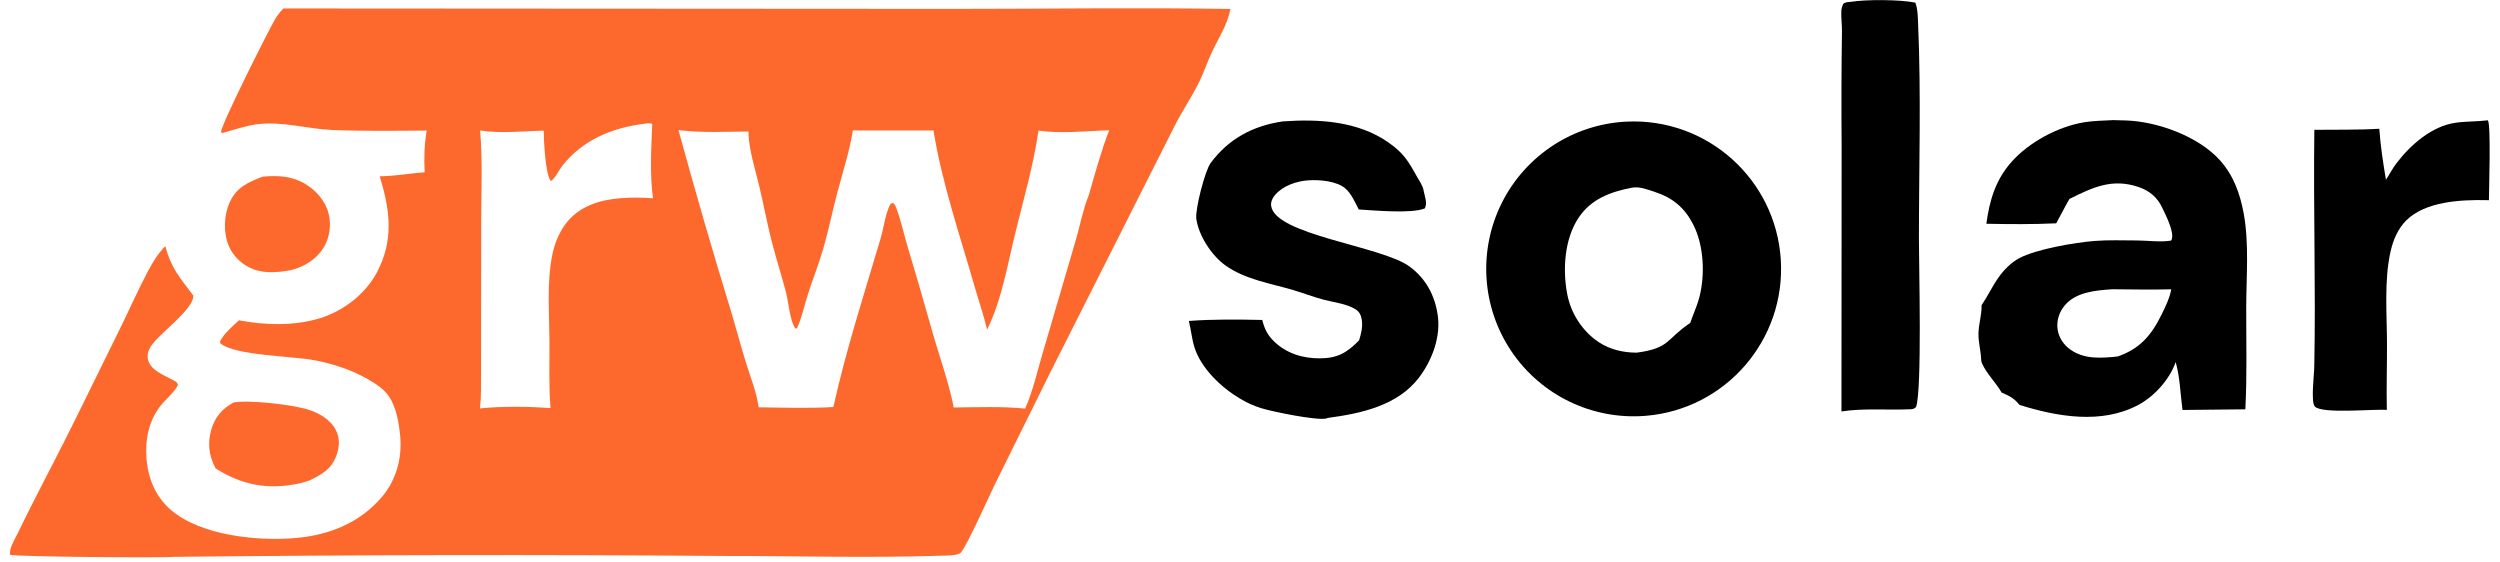 <svg xmlns="http://www.w3.org/2000/svg" xmlns:xlink="http://www.w3.org/1999/xlink" style="display: block;" viewBox="11.29 566.13 2025.412 455.467" width="200" height="44.981"><path transform="translate(0,0)" fill="rgb(253,104,44)" d="M 240.872 572.958 L 783.97 573.299 C 858.673 573.296 933.49 572.14 1008.18 573.371 C 1005.61 586.66 998.048 597.543 992.525 609.684 C 989.147 617.109 986.516 624.885 982.955 632.225 C 976.951 644.6 968.964 656.06 962.787 668.424 L 861.858 868.467 L 816.835 959.475 C 812.429 968.575 794.563 1008.55 789.673 1013.84 C 787.248 1016.46 776.486 1016.22 772.957 1016.33 C 714.566 1018.23 655.67 1016.49 597.225 1016.52 C 449.735 1015.39 302.237 1015.62 154.751 1017.21 C 142.612 1018.15 22.579 1017.24 19.485 1015.51 C 19.391 1014.78 19.279 1014.26 19.33 1013.54 C 19.681 1008.55 24.085 1001.51 26.256 996.997 C 41.269 965.802 57.922 935.332 73.131 904.209 L 109.721 829.925 C 116.89 815.215 123.537 800.095 131.249 785.67 C 135.089 778.488 139.447 771.295 145.194 765.474 C 150.117 783.781 156.698 790.556 167.889 805.517 C 168.726 816.448 139.703 836.623 133.265 847.051 C 131.283 850.26 130.257 854.177 131.294 857.882 C 133.687 866.434 144.223 869.99 151.16 873.886 C 153.399 875.143 154.775 875.392 155.469 877.879 C 152.763 883.576 147.08 888.216 142.939 892.975 C 132.188 905.332 128.803 921.09 129.943 937.187 C 131.095 953.447 137.232 968.444 149.708 979.2 C 173.84 1000.01 219.845 1004.7 250.89 1001.99 C 278.225 999.608 303.39 989.519 321.244 968.043 C 332.433 954.584 337.145 936.845 335.529 919.542 C 334.548 909.045 332.484 896.272 326.471 887.328 C 322.32 881.155 315.449 876.823 309.099 873.19 C 295.743 865.55 281.344 860.941 266.292 857.995 C 248.471 854.508 201.893 854.333 189.706 844.22 L 189.639 842.39 C 193.197 835.98 199.467 830.531 204.865 825.631 C 226.163 829.56 249.095 830.339 270.035 824.058 C 289.027 818.361 307.13 804.623 316.506 787.05 C 330.624 760.593 327.335 736.406 318.914 708.914 C 330.899 708.904 343.302 706.46 355.359 705.718 C 354.681 694.291 355.106 683.158 356.993 671.867 C 331.594 672.044 305.892 672.46 280.518 671.403 C 260.366 670.563 240.316 664.234 219.975 666.696 C 210.631 667.827 200.535 671.411 191.442 673.898 L 190.309 673.103 C 190.67 666.55 228.913 590.578 234.177 581.619 C 236.08 578.382 238.293 575.672 240.872 572.958 z M 810.987 833.196 C 808.455 821.931 804.609 811.199 801.436 800.122 C 789.492 758.433 774.418 714.48 767.571 671.823 L 702.245 671.769 C 699.61 688.454 694.377 704.485 690.011 720.767 C 685.929 735.991 682.871 751.494 678.528 766.648 C 674.883 779.371 669.998 791.623 665.92 804.195 C 662.926 813.424 661.038 823.28 656.96 832.096 L 655.648 832.228 C 651.177 826.046 650.165 811.022 648.165 803.278 C 644.562 789.318 640.045 775.605 636.498 761.644 C 632.738 746.841 629.939 731.733 626.395 716.861 C 623.012 702.666 617.907 687.184 617.604 672.614 C 598.89 672.797 579.542 673.874 560.964 671.464 C 574.608 721.447 589.052 771.207 604.289 820.727 C 608.119 833.533 611.497 846.49 615.432 859.256 C 619.14 871.288 624.204 883.59 625.919 896.067 C 646.027 896.336 666.366 897.053 686.44 895.851 C 696.672 849.908 711.344 804.341 724.755 759.212 C 727.239 750.851 728.562 738.964 732.639 731.534 L 734.533 730.397 C 736.514 731.669 736.998 733.406 737.778 735.528 C 741.251 744.973 743.47 755.356 746.344 765.06 C 753.119 787.521 759.673 810.049 766.003 832.639 C 771.656 852.78 779.102 873.082 783.416 893.531 C 783.605 894.429 783.748 895.335 783.903 896.239 C 802.935 896.047 822.9 895.239 841.843 897.124 C 848.639 881.541 851.847 865.939 856.722 849.793 L 883.041 759.988 C 886.393 748.402 888.845 735.27 893.392 724.224 C 897.829 708.792 904.163 685.819 909.947 671.658 C 891.209 672.115 871.168 674.679 852.623 671.858 C 848.713 699.188 840.827 726.678 834.171 753.514 C 827.657 779.783 823.065 808.844 810.987 833.196 z M 532.184 666.5 C 506.86 669.818 483.4 679.618 467.091 700.116 C 464.124 703.846 461.427 710.253 457.532 712.827 C 453.059 707.186 451.88 680.048 451.802 671.952 C 434.733 672.276 417.161 674.474 400.254 671.808 C 402.359 696.04 401.148 721.095 401.134 745.434 L 400.991 869.436 C 400.94 878.581 401.228 887.868 400.158 896.96 C 418.328 895.123 439.065 895.446 457.313 896.669 C 455.803 878.76 456.544 860.291 456.45 842.313 C 456.333 820.06 454.255 795.129 458.586 773.271 C 460.548 763.367 464.581 753.262 471.12 745.47 C 481.899 732.626 498.259 727.815 514.456 726.649 C 523.068 726.009 531.717 726.047 540.324 726.761 C 537.669 707.595 538.895 685.881 539.71 666.53 C 537.263 665.486 534.735 666.157 532.184 666.5 z"></path><path transform="translate(0,0)" fill="rgb(0,0,0)" d="M 1329.3 664.624 C 1394.4 661.614 1449.89 711.331 1454.02 776.361 C 1458.16 841.392 1409.41 897.736 1344.46 902.994 C 1301.43 906.478 1259.88 886.476 1235.76 850.677 C 1211.64 814.878 1208.71 768.851 1228.1 730.286 C 1247.49 691.72 1286.18 666.617 1329.3 664.624 z M 1337.24 851.819 C 1364.56 848.178 1360.83 840.979 1380.65 827.732 C 1382.95 820.887 1386.19 814.075 1388.01 807.124 C 1392.78 788.838 1391.77 765.335 1383.26 748.354 C 1376.34 734.555 1366.7 726.441 1352.08 721.635 C 1346.07 719.66 1339.3 716.844 1332.94 718.262 C 1316 721.569 1300.61 727.266 1290.5 742.075 C 1278.62 759.503 1277.12 784.862 1281.13 805.03 C 1284.17 820.275 1293.43 834.558 1306.41 843.219 C 1315.58 849.336 1326.34 851.757 1337.24 851.819 z"></path><path transform="translate(0,0)" fill="rgb(0,0,0)" d="M 1723.33 663.414 C 1726.85 663.479 1730.38 663.573 1733.9 663.696 C 1759.4 664.632 1792.07 676.501 1809.49 695.587 C 1820.7 707.867 1826.09 722.906 1829.06 739.042 C 1833.52 763.247 1831.17 790.349 1831.1 815.015 C 1831.03 842.519 1831.84 870.262 1830.38 897.718 L 1779.47 898.241 C 1777.72 885.276 1777.49 872.062 1773.95 859.401 C 1769.17 873.316 1756.72 887.206 1743.7 894.147 C 1713.85 910.072 1677.99 903.676 1647.41 894.161 C 1643.23 888.799 1639.02 886.724 1632.93 884.142 C 1628.22 875.962 1621.03 869.179 1617.12 860.665 C 1616.68 859.605 1616.38 858.691 1616.35 857.533 C 1616.15 850.336 1614.02 843.525 1614.18 836.236 C 1614.35 828.385 1616.88 821.254 1616.7 813.35 C 1621.71 805.98 1625.44 797.883 1630.61 790.624 C 1634.86 784.671 1640.47 778.937 1646.93 775.426 C 1660.79 767.906 1692.4 762.545 1708.48 761.293 C 1719.6 760.428 1731.08 760.896 1742.24 760.906 C 1751.03 760.913 1761.71 762.492 1770.19 761.022 C 1770.36 760.739 1770.56 760.476 1770.68 760.173 C 1773.1 754.176 1765.77 740.164 1763.02 734.349 C 1759.09 726.028 1752.8 720.691 1744.13 717.698 C 1722.63 710.282 1706.72 717.874 1687.84 727.302 C 1684.11 733.76 1680.81 740.507 1677.15 747.02 C 1658.25 747.905 1639.47 747.765 1620.56 747.378 C 1623.11 728.561 1628 711.882 1640.86 697.361 C 1654.99 681.407 1678.41 668.757 1699.49 665.208 C 1707.24 663.905 1715.49 663.852 1723.33 663.414 z M 1726.96 854.911 C 1745.14 848.639 1754.47 837.447 1762.69 820.611 C 1765.87 814.096 1769.02 807.649 1770.38 800.483 C 1754.46 800.906 1738.5 800.58 1722.58 800.443 C 1709.31 801.351 1693.22 802.584 1684.06 813.549 C 1679.6 818.89 1677.32 825.791 1678.26 832.74 C 1679.18 839.573 1683.15 845.518 1688.77 849.433 C 1700.23 857.418 1713.84 856.243 1726.96 854.911 z"></path><path transform="translate(0,0)" fill="rgb(0,0,0)" d="M 1050.59 664.452 C 1079.73 662.383 1111.46 664.157 1136.27 681.6 C 1148.38 690.113 1152.24 696.56 1159.12 708.979 C 1161.11 712.571 1163.97 716.363 1164.65 720.459 C 1165.46 725.302 1167.93 730.319 1165.67 734.915 C 1154.88 739.422 1124.7 736.541 1112.13 735.813 C 1109.14 730.203 1106.34 723.379 1101.57 719.07 C 1094.53 712.709 1080.57 711.621 1071.47 712.187 C 1061.74 712.792 1050.56 716.575 1044.15 724.234 C 1042.1 726.677 1040.71 729.647 1041.14 732.896 C 1044.21 756.486 1130.65 765.366 1153.3 782.058 C 1166.47 791.756 1173.78 805.429 1176.11 821.523 C 1178.65 839.095 1171.44 858.156 1160.89 872.024 C 1143.62 894.72 1113.92 901.109 1087.23 904.649 C 1086.74 904.829 1086.06 905.105 1085.51 905.208 C 1077.23 906.789 1041.89 899.585 1032.78 896.703 C 1026.82 894.817 1021.31 892.262 1015.94 889.076 C 1000.81 880.109 984.305 864.583 978.942 847.318 C 976.825 840.501 976.244 833.095 974.429 826.124 C 993.973 824.654 1014.31 824.893 1033.91 825.317 C 1035.68 832.299 1038.08 837.364 1043.2 842.429 C 1053.31 852.432 1066.87 856.565 1080.87 856.422 C 1095.05 856.276 1102.64 851.814 1112.38 841.829 C 1114.11 836.27 1115.51 830.614 1114.49 824.749 C 1113.91 821.371 1112.56 818.616 1109.61 816.757 C 1102.23 812.097 1091.74 811.069 1083.34 808.814 C 1075.1 806.603 1067.11 803.498 1058.93 801.079 C 1040.38 795.589 1020.05 792.573 1003.97 781.041 C 992.837 773.051 982.38 756.991 980.497 743.351 C 979.453 735.785 987.524 704.364 992.095 698.198 C 1006.81 678.346 1026.43 668.03 1050.59 664.452 z"></path><path transform="translate(0,0)" fill="rgb(0,0,0)" d="M 1510.66 567.591 C 1523.28 565.583 1550.51 565.673 1563.01 568.234 C 1565.02 573.504 1565.02 579.579 1565.26 585.165 C 1567.81 643.224 1565.92 702.103 1565.93 760.224 C 1565.93 780.754 1568.54 881.88 1563.63 895.797 C 1561.52 897.725 1561 897.483 1558.24 897.704 C 1540.14 898.455 1521.05 896.672 1503.18 899.456 L 1503.31 683.52 C 1503.05 652.801 1503.14 622.08 1503.58 591.362 C 1503.65 586.037 1502.84 580.715 1503.05 575.406 C 1503.13 573.097 1503.7 571.376 1504.59 569.259 C 1506.42 567.733 1508.39 567.791 1510.66 567.591 z"></path><path transform="translate(0,0)" fill="rgb(0,0,0)" d="M 2026.89 663.561 C 2029.49 667.448 2027.76 720.346 2027.72 728.319 C 2027.01 728.279 2026.3 728.254 2025.6 728.244 C 2005.02 727.855 1976.23 729.199 1960.68 744.743 C 1954.06 751.359 1950.21 760.397 1948.14 769.404 C 1942.73 792.921 1945.07 819.953 1945.15 843.997 C 1945.21 862.06 1944.63 880.145 1945.02 898.202 C 1934.33 897.293 1893.06 901.662 1886.76 895.513 C 1883.27 892.1 1886.17 869.826 1886.22 863.25 C 1887.55 799.282 1885.38 735.25 1886.3 671.27 C 1903.81 671.035 1921.43 671.472 1938.91 670.413 C 1939.88 684.25 1941.97 698.051 1944.31 711.714 C 1947.26 707.269 1949.62 702.53 1952.89 698.268 C 1964.28 683.384 1981.42 668.285 2000.7 665.545 C 2009.32 664.321 2018.19 664.652 2026.89 663.561 z"></path><path transform="translate(0,0)" fill="rgb(253,104,44)" d="M 200.477 892.19 C 213.389 889.911 246.716 893.895 259.377 897.477 C 268.899 900.171 278.782 905.503 283.444 914.642 C 286.808 921.238 286.307 928.263 283.883 935.038 C 279.921 946.11 271.869 950.652 261.893 955.39 C 261.618 955.477 261.342 955.561 261.069 955.652 C 258.719 956.436 256.383 957.209 253.955 957.727 C 228.57 963.137 207.608 959.289 185.945 945.561 C 180.557 935.439 179.268 925.364 182.419 914.314 C 185.329 904.109 191.18 897.25 200.477 892.19 z"></path><path transform="translate(0,0)" fill="rgb(253,104,44)" d="M 224.048 709.208 C 235.956 708.221 246.92 708.524 257.594 714.546 C 267.015 719.861 274.982 728.758 277.582 739.414 C 279.802 748.51 278.35 758.893 273.39 766.839 C 267.435 776.382 257.723 782.249 247.028 784.938 C 237.588 786.698 226.536 787.766 217.314 784.515 C 208.254 781.322 200.475 774.318 196.689 765.443 C 192.159 754.822 192.622 740.857 197.24 730.336 C 202.701 717.894 212.147 713.835 224.048 709.208 z"></path></svg>